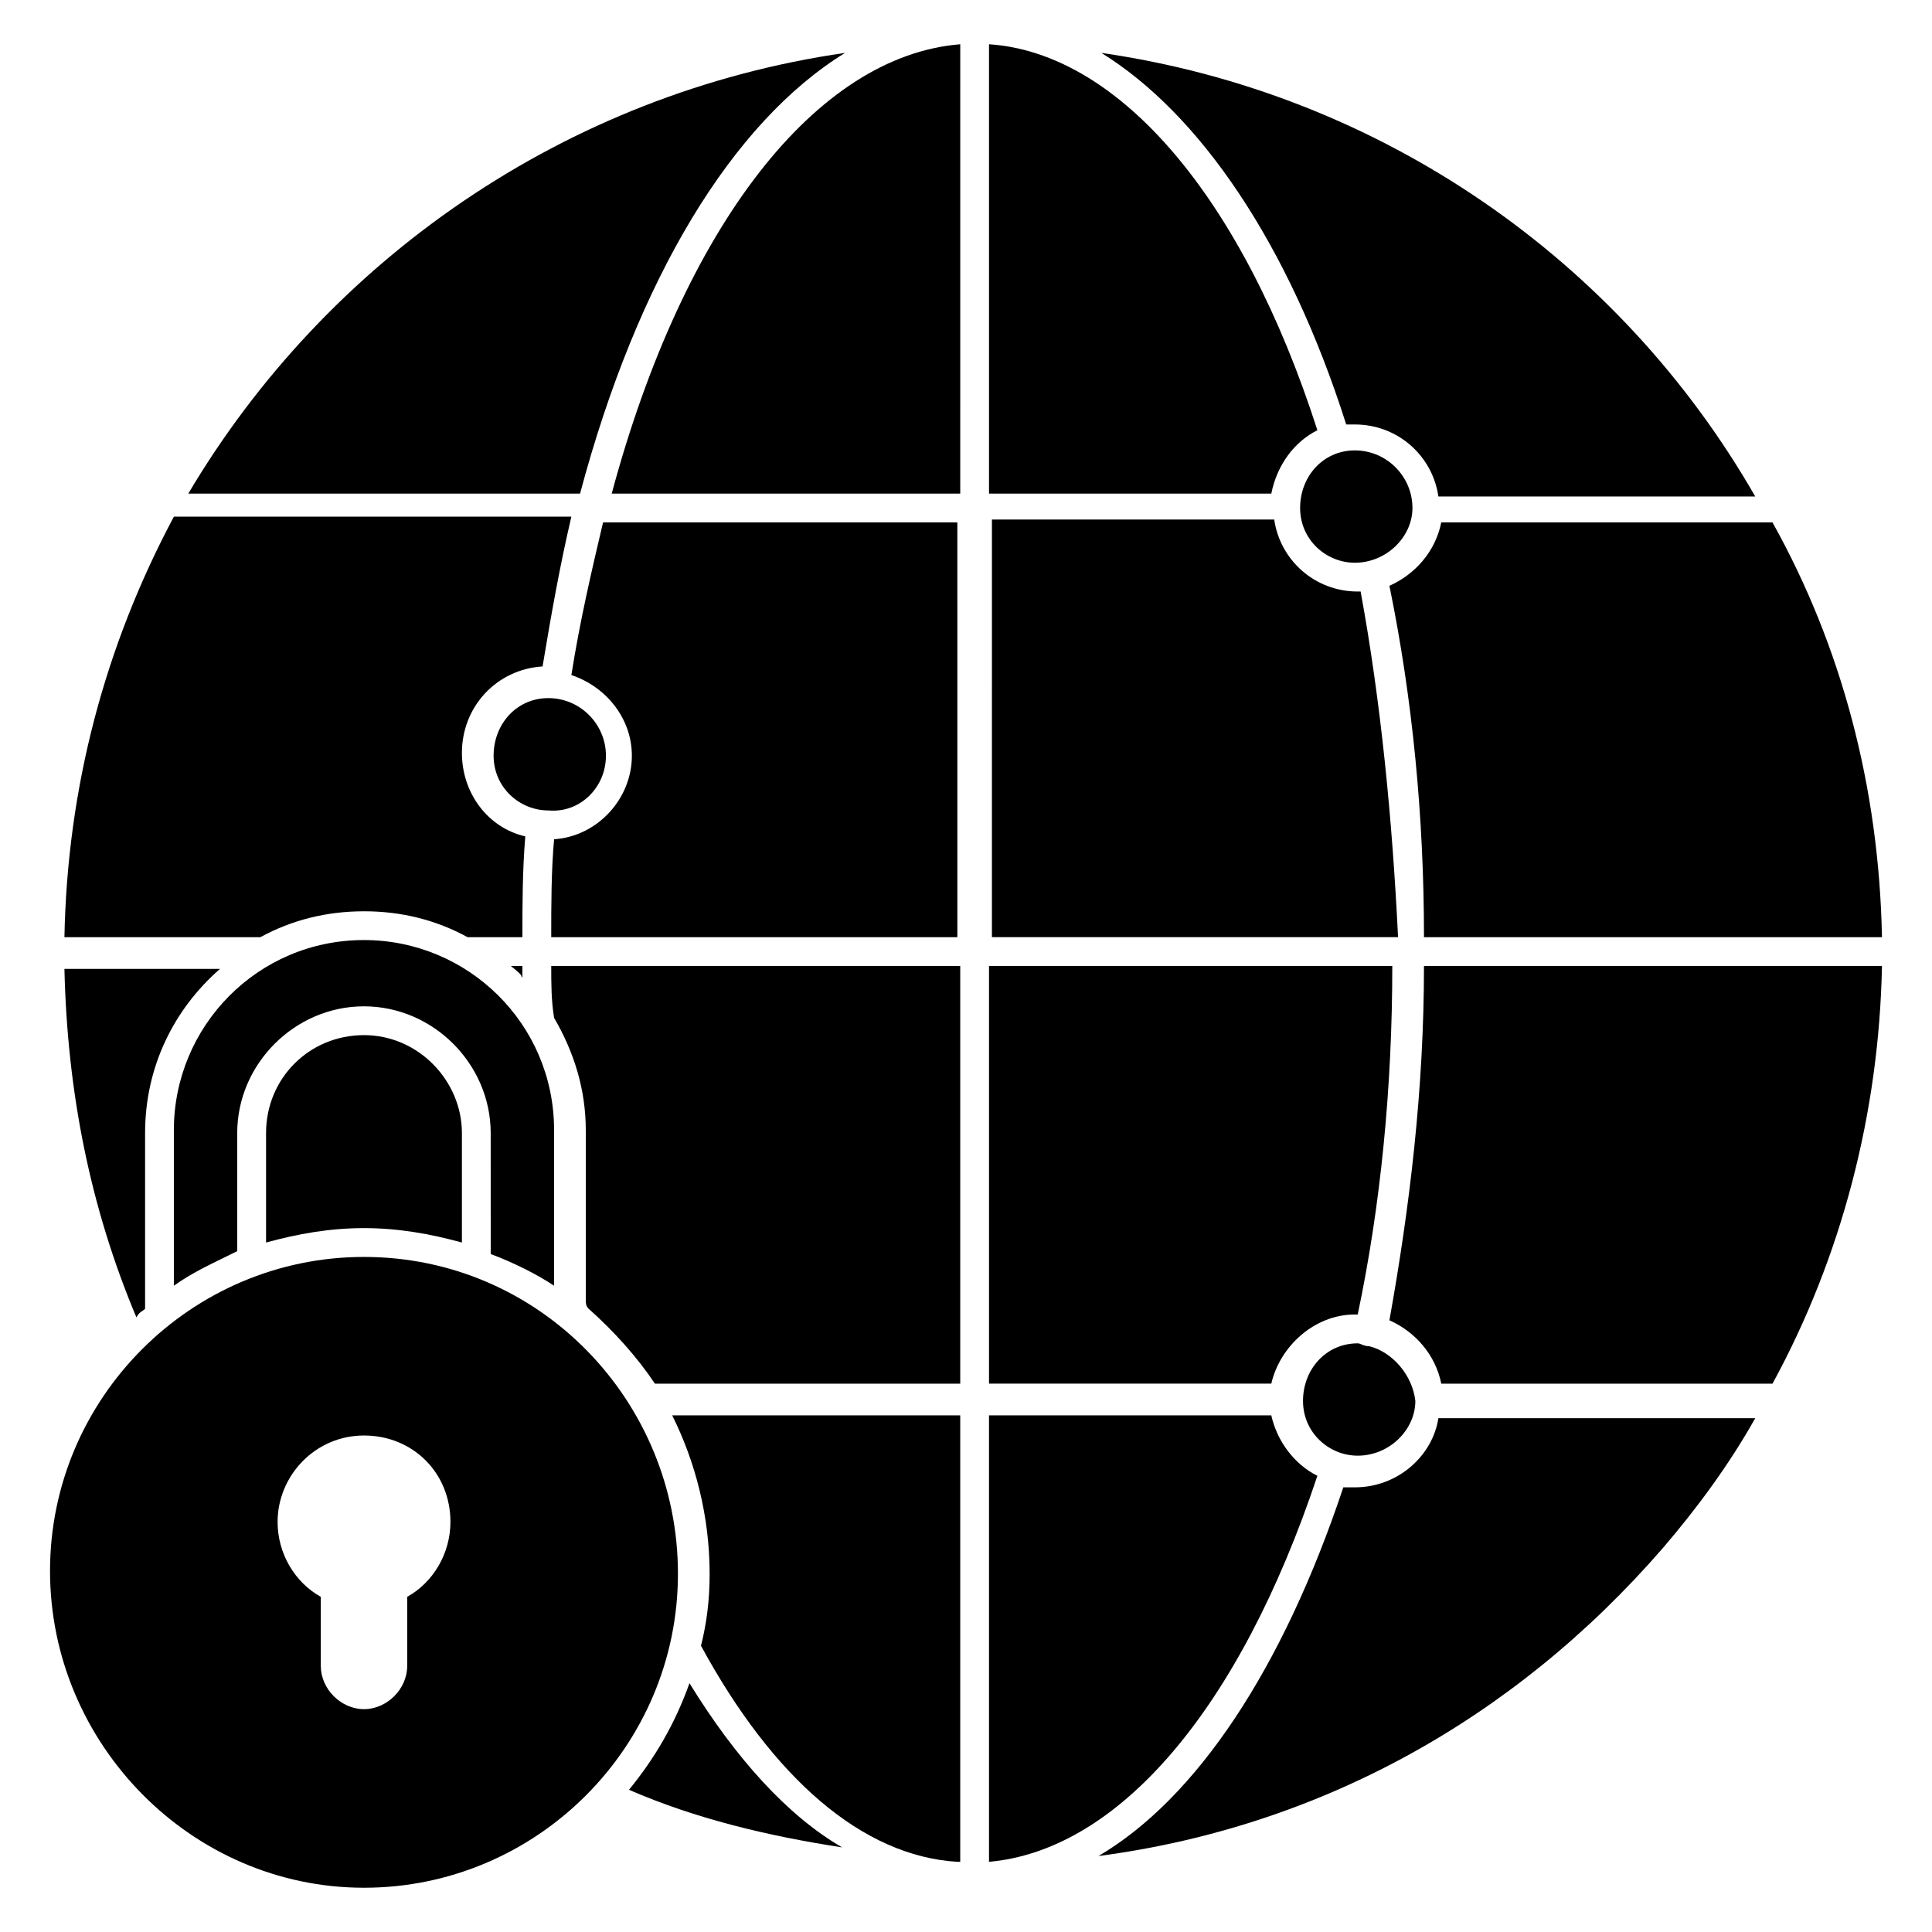 <?xml version="1.0" encoding="UTF-8"?>
<!-- Uploaded to: ICON Repo, www.svgrepo.com, Generator: ICON Repo Mixer Tools -->
<svg fill="#000000" width="800px" height="800px" version="1.1" viewBox="144 144 512 512" xmlns="http://www.w3.org/2000/svg">
 <g>
  <path d="m367.94 158.02c-74.043 10.688-137.4 54.961-174.04 116.79h103.82c15.266-57.25 40.457-98.473 70.227-116.79z"/>
  <path d="m506.87 500.76c-1.527 0-2.289-0.762-3.055-0.762-8.398 0-14.504 6.871-14.504 15.266 0 8.398 6.871 14.504 14.504 14.504 8.398 0 15.266-6.871 15.266-14.504-0.762-6.871-6.106-12.977-12.211-14.504z"/>
  <path d="m503.05 492.36h0.762c6.106-29.008 9.16-60.305 9.16-92.363h-106.87v110.68h74.809c2.289-9.922 11.449-18.32 22.137-18.32z"/>
  <path d="m240.46 385.5c9.922 0 19.082 2.289 27.48 6.871h14.504c0-8.398 0-17.559 0.762-26.719-9.922-2.289-16.793-11.449-16.793-22.137 0-12.215 9.16-22.137 21.375-22.902 2.289-13.742 4.582-26.719 7.633-39.695l-105.34 0.004c-18.32 34.348-28.242 71.754-29.008 111.45h51.906c8.398-4.578 17.559-6.867 27.48-6.867z"/>
  <path d="m290.84 484.73v-41.223c0-28.242-22.902-50.383-50.383-50.383-28.242 0-50.383 22.902-50.383 50.383v41.223c5.344-3.816 10.688-6.106 16.793-9.16v-31.297c0-18.32 15.266-33.586 33.586-33.586s33.586 15.266 33.586 33.586l0.008 32.059c6.106 2.293 12.211 5.344 16.793 8.398z"/>
  <path d="m240.46 418.32c-14.504 0-25.953 11.449-25.953 25.953v29.008c8.398-2.289 16.793-3.816 25.953-3.816 9.16 0 17.559 1.527 25.953 3.816v-29.008c0.004-13.742-11.449-25.953-25.953-25.953z"/>
  <path d="m493.12 258.02c-19.844-61.832-52.668-100-87.02-102.29v119.08h74.809c1.527-7.633 6.106-13.738 12.211-16.793z"/>
  <path d="m504.58 300.76h-0.762c-11.449 0-20.609-8.398-22.137-19.082h-74.809l-0.004 110.68h107.63c-1.527-31.297-4.578-62.594-9.922-91.602z"/>
  <path d="m503.05 263.36c-8.398 0-14.504 6.871-14.504 15.266 0 8.398 6.871 14.504 14.504 14.504 8.398 0 15.266-6.871 15.266-14.504 0-8.395-6.867-15.266-15.266-15.266z"/>
  <path d="m512.21 299.24c6.106 29.77 9.16 61.066 9.16 93.129h121.37c-0.762-39.695-10.688-77.098-29.008-109.92l-87.785-0.004c-1.523 7.637-6.867 13.742-13.738 16.797z"/>
  <path d="m500.76 256.49h2.289c11.449 0 20.609 8.398 22.137 19.082h83.969c-35.879-62.594-99.234-106.87-173.28-117.55 25.953 16.031 49.617 50.383 64.887 98.473z"/>
  <path d="m282.44 400h-3.055c3.816 3.055 2.289 2.289 3.055 3.055v-3.055z"/>
  <path d="m503.05 538.16h-3.055c-16.031 48.09-38.93 82.441-64.883 97.707 58.016-7.633 109.92-35.879 149.62-81.68 9.16-10.688 17.559-22.137 24.426-34.352h-83.969c-1.527 9.93-10.688 18.324-22.137 18.324z"/>
  <path d="m306.11 274.81h92.363l0.004-119.08c-38.168 3.055-73.281 48.09-92.367 119.08z"/>
  <path d="m295.42 322.9c9.16 3.055 16.031 11.449 16.031 21.375 0 11.449-9.16 21.375-20.609 22.137-0.762 8.398-0.762 17.559-0.762 25.953h107.63l-0.004-109.92h-93.891c-3.055 12.977-6.106 25.957-8.398 40.457z"/>
  <path d="m304.58 344.27c0-8.398-6.871-15.266-15.266-15.266-8.398 0-14.504 6.871-14.504 15.266 0 8.398 6.871 14.504 14.504 14.504 8.398 0.766 15.266-6.106 15.266-14.504z"/>
  <path d="m290.84 413.74c5.344 9.16 8.398 19.082 8.398 29.77v45.039c0 0.762 0 1.527 0.762 2.289 6.871 6.106 12.977 12.977 17.559 19.848h80.914v-110.68h-108.39c0 4.578 0 9.16 0.762 13.738z"/>
  <path d="m493.12 535.11c-6.106-3.055-10.688-9.16-12.215-16.031h-74.809v118.32c34.355-3.051 66.414-40.457 87.023-102.29z"/>
  <path d="m521.37 400c0 32.824-3.816 64.121-9.16 93.891 6.871 3.055 12.215 9.16 13.742 16.793h87.781c18.32-33.586 28.242-71.754 29.008-110.68z"/>
  <path d="m332.06 561.07c0 6.871-0.762 12.977-2.289 19.082 19.082 35.113 42.746 55.723 67.938 57.25h0.762v-118.32h-76.336c6.106 12.211 9.926 26.715 9.926 41.984z"/>
  <path d="m240.46 477.1c-45.801 0-83.203 37.402-83.203 83.203s37.402 83.969 83.203 83.969 83.203-37.402 83.203-83.203c0.004-45.801-36.637-83.969-83.203-83.969zm11.453 90.074v18.32c0 6.106-5.344 11.449-11.449 11.449-6.106 0-11.449-5.344-11.449-11.449v-18.32c-6.871-3.816-11.449-11.449-11.449-19.848 0-12.215 9.922-22.902 22.902-22.902 12.977 0 22.902 9.922 22.902 22.902-0.008 8.398-4.59 16.031-11.457 19.848z"/>
  <path d="m182.45 490.84v-46.562c0-17.559 7.633-32.824 19.848-43.512h-41.223c0.762 32.824 6.871 63.359 19.082 92.363 0.766-1.523 1.527-1.523 2.293-2.289z"/>
  <path d="m326.72 590.07c-3.816 10.688-9.16 19.848-16.031 28.242 17.559 7.633 36.641 12.215 56.488 15.266-14.504-8.391-28.246-23.66-40.457-43.508z"/>
 </g>
</svg>